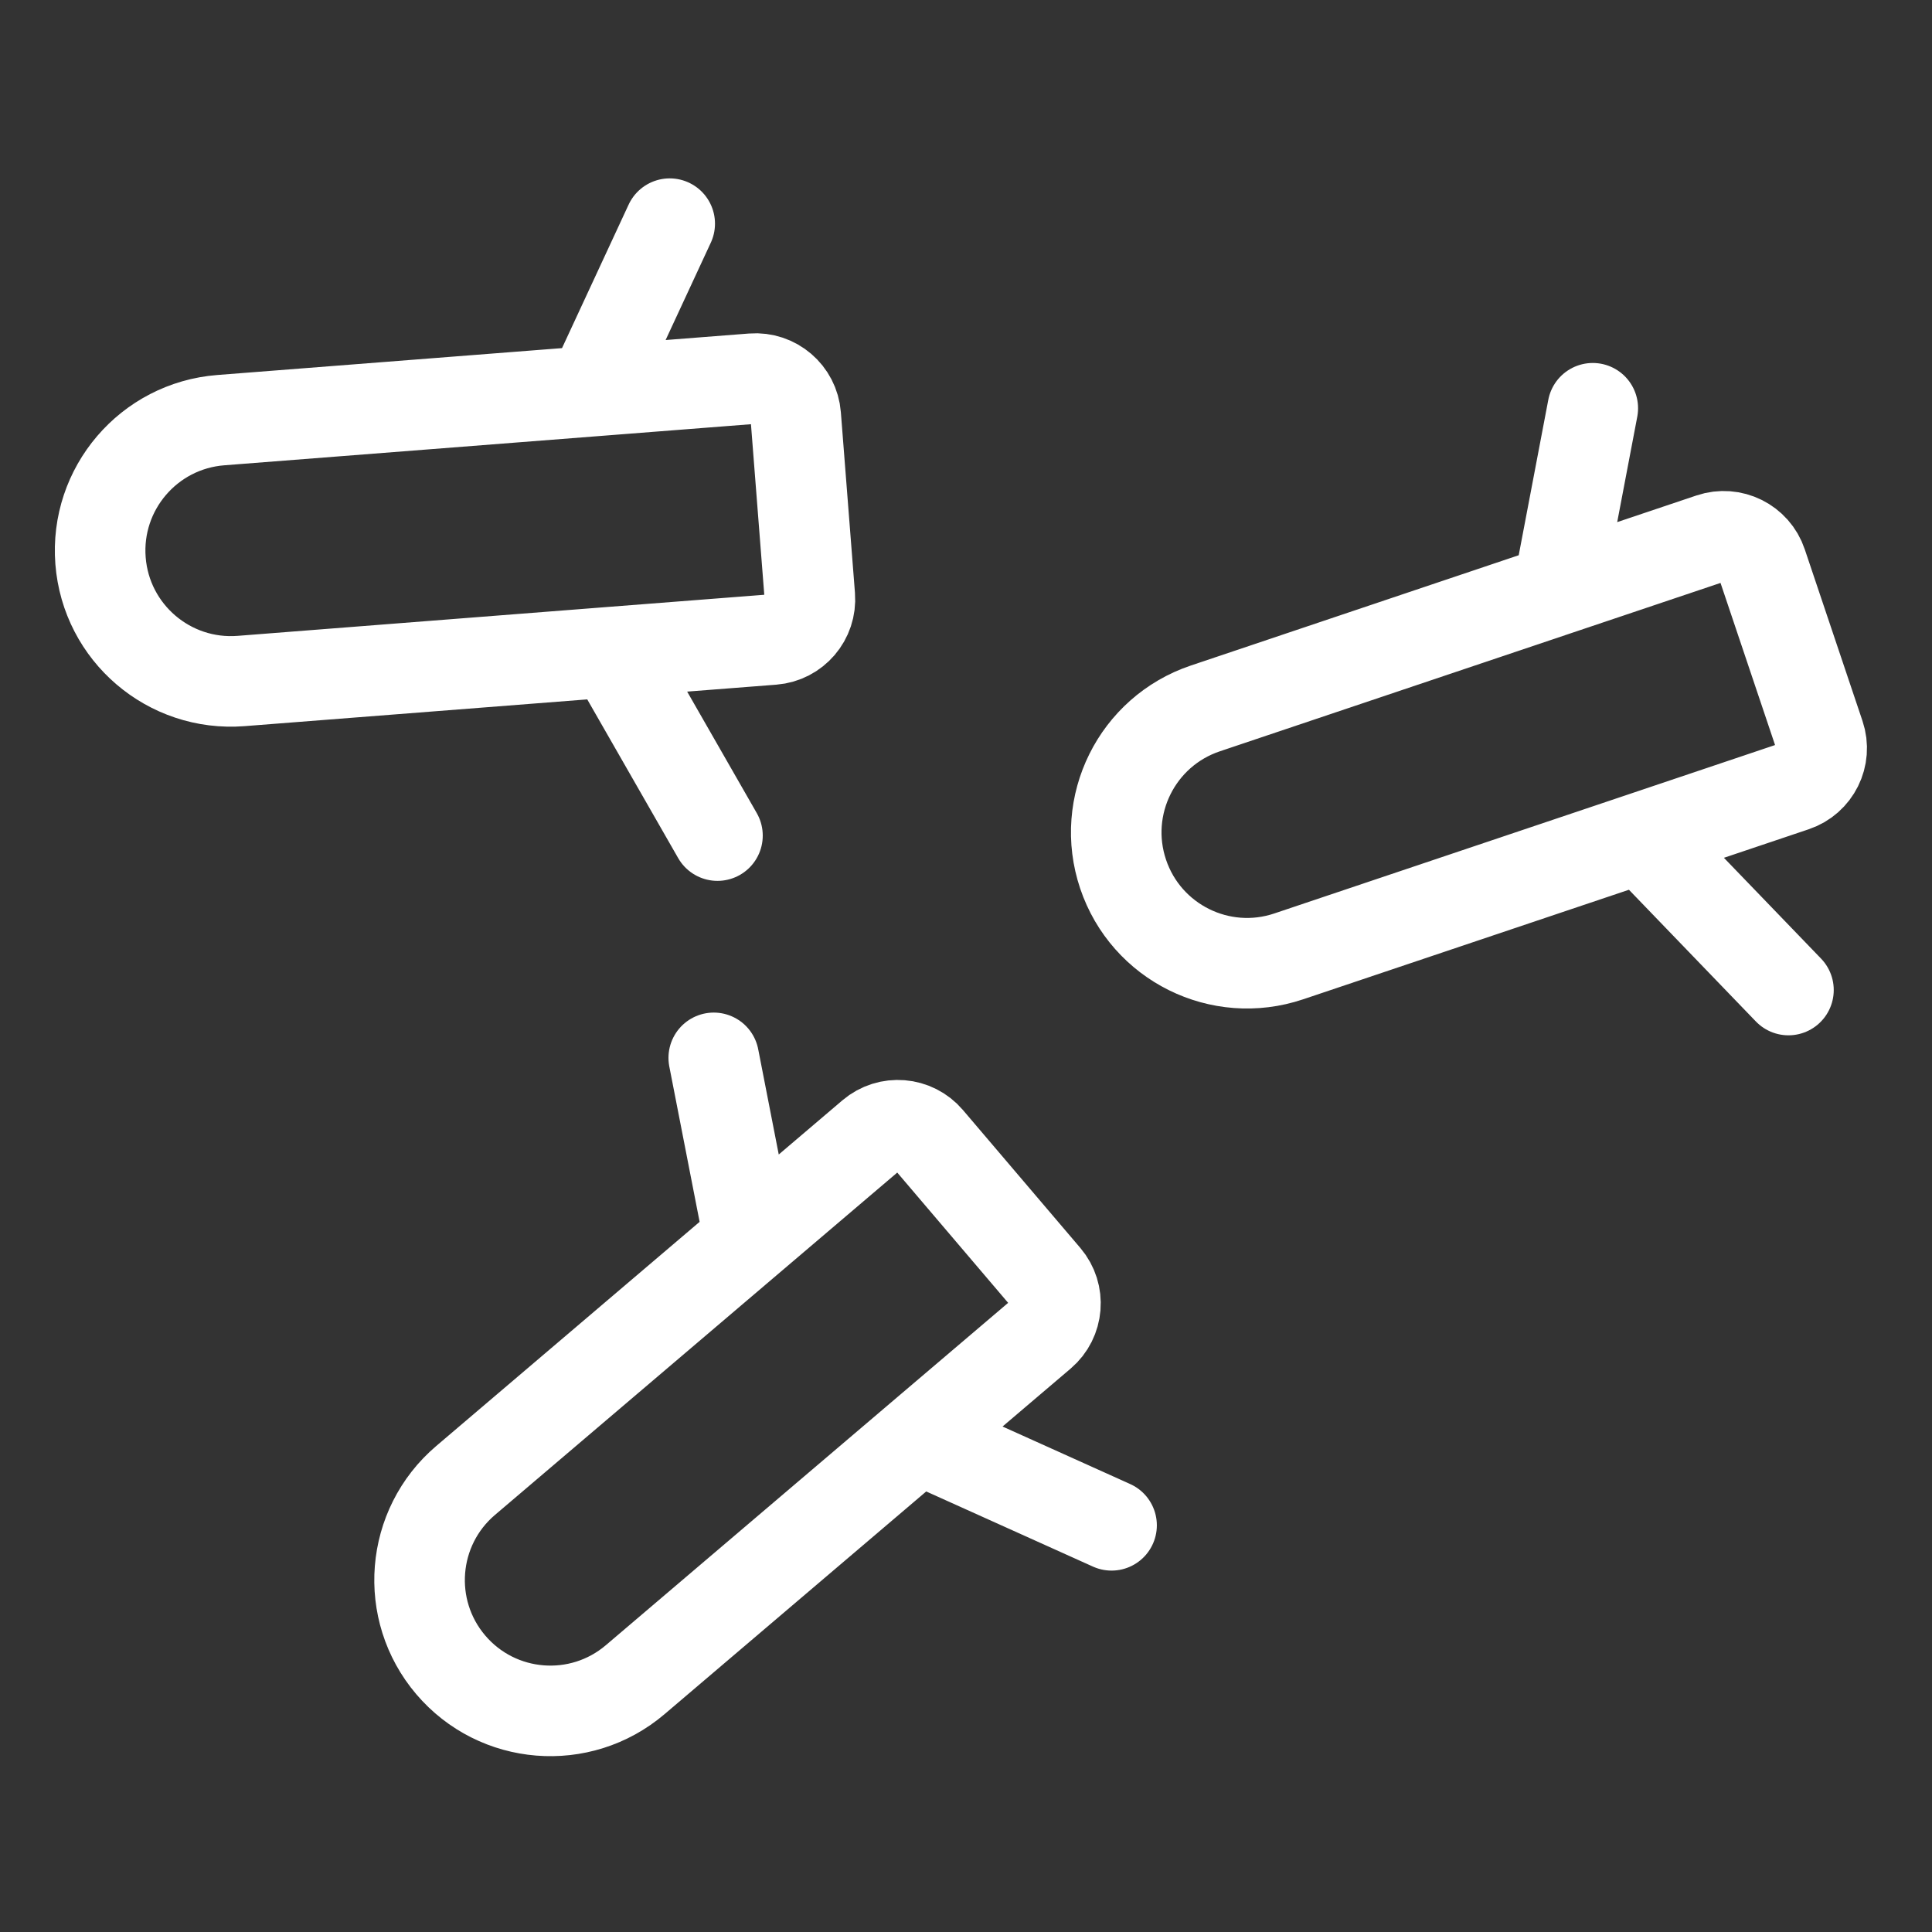 <svg width="64" height="64" viewBox="0 0 64 64" fill="none" xmlns="http://www.w3.org/2000/svg">
<rect x="0" y="0" width="64" height="64" fill="#333333" stroke="none"/>
<path d="M19.609 12.959L7.313 13.918C4.927 14.105 3.144 16.19 3.33 18.576V18.576C3.516 20.962 5.601 22.745 7.987 22.559L20.283 21.599M19.609 12.959L24.926 12.544C25.66 12.487 26.302 13.036 26.359 13.77L26.826 19.752C26.883 20.486 26.335 21.127 25.601 21.185L20.283 21.599M19.609 12.959L22.185 7.409M23.767 27.68L20.283 21.599" stroke="white" stroke-width="3" stroke-linecap="round"/>
<path d="M51.619 19.535L39.929 23.467C37.661 24.23 36.441 26.687 37.204 28.955V28.955C37.967 31.224 40.424 32.444 42.692 31.681L54.382 27.75M51.619 19.535L56.675 17.835C57.372 17.6 58.129 17.976 58.363 18.674L60.276 24.361C60.511 25.059 60.135 25.815 59.437 26.049L54.382 27.75M51.619 19.535L52.763 13.524M59.245 32.796L54.382 27.75" stroke="white" stroke-width="3" stroke-linecap="round"/>
<path d="M24.816 41.049L15.424 49.042C13.601 50.593 13.381 53.328 14.932 55.151V55.151C16.483 56.973 19.218 57.193 21.041 55.642L30.433 47.649M24.816 41.049L28.878 37.592C29.439 37.115 30.28 37.183 30.757 37.744L34.646 42.313C35.123 42.874 35.055 43.715 34.495 44.193L30.433 47.649M24.816 41.049L23.644 35.043M36.822 50.528L30.433 47.649" stroke="white" stroke-width="3" stroke-linecap="round"/>
</svg>
